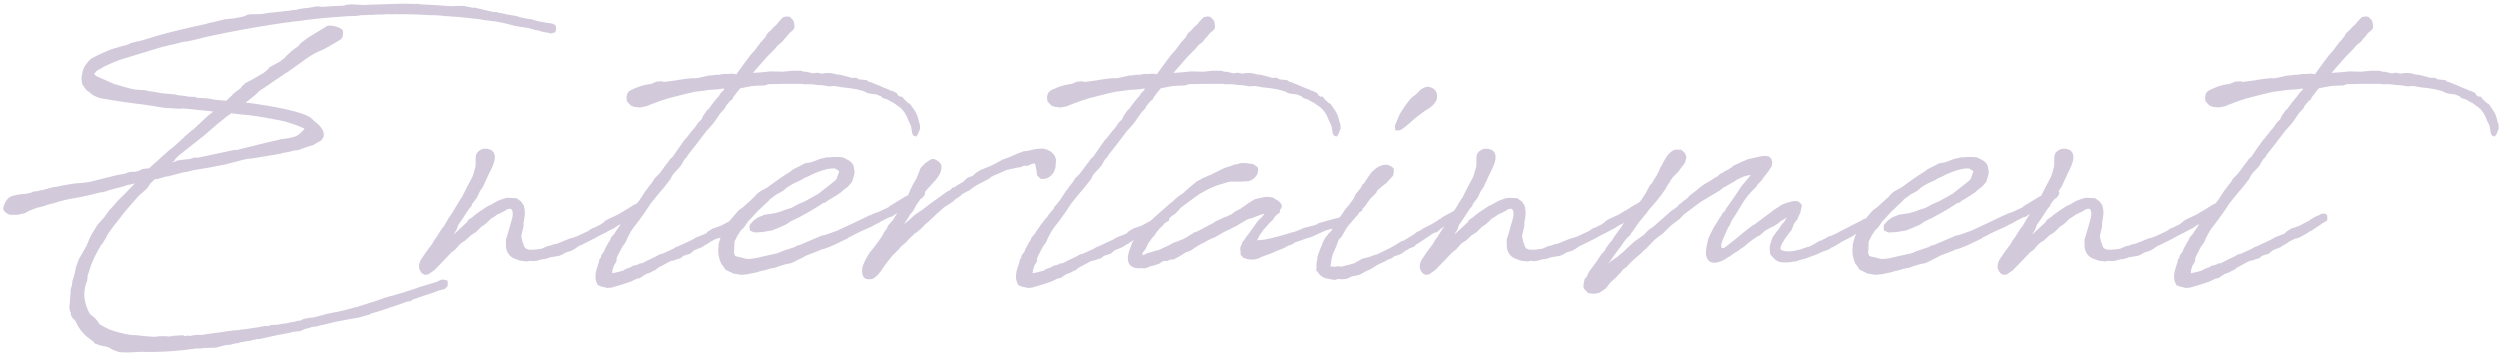 <svg width="289" height="41" viewBox="0 0 289 41" fill="none" xmlns="http://www.w3.org/2000/svg">
<path d="M9.674 7.883L9.526 8.363L9.415 8.954L9.452 9.434L9.526 9.766L9.969 10.394L10.264 10.615L10.781 11.021L11.372 11.28L11.631 11.354L12.923 11.575C14.289 11.797 15.618 11.982 16.911 12.129L18.941 12.461L20.788 12.572C20.861 12.572 21.046 12.535 21.157 12.535C22.154 12.609 23.151 12.757 24.148 12.831L24.665 12.905L24.111 13.311L22.338 14.972L22.154 15.083L21.785 15.415L21.341 15.785L21.194 15.969L21.157 15.969L20.566 16.523L19.938 17.077L19.421 17.483L17.206 19.477L16.948 19.477L16.431 19.551C16.32 19.588 16.209 19.698 16.098 19.735L15.692 19.846L14.954 19.883C14.806 19.957 14.511 20.031 14.326 20.105L13.624 20.215L10.375 21.028L9.563 21.139L8.603 21.212L7.274 21.434L6.609 21.581L6.646 21.581L6.055 21.655L4.984 21.951L4.578 22.025C4.468 22.061 4.357 22.099 4.394 22.099L3.914 22.135L3.544 22.283L3.064 22.394L2.289 22.468C1.551 22.578 1.292 22.689 1.108 22.8C0.628 23.132 0.369 23.871 0.369 24.129C0.443 24.462 0.738 24.683 1.144 24.831L2.031 24.831L2.363 24.757L2.88 24.646L3.397 24.351L4.283 24.018L5.058 23.834L5.464 23.686L5.834 23.575L6.166 23.502C6.461 23.428 6.831 23.28 7.163 23.206L7.791 23.058C7.901 23.058 7.938 23.021 7.975 23.021L9.563 22.726C10.228 22.578 10.929 22.431 11.557 22.246L11.926 22.209L12.406 22.061L12.591 21.988L14.289 21.545C14.474 21.508 14.658 21.397 14.88 21.36L15.286 21.286L15.508 21.212L15.581 21.212L15.397 21.397L14.732 22.099L14.141 22.689C13.846 22.985 13.551 23.243 13.145 23.76L12.628 24.314L12.443 24.572L12.074 25.089L11.778 25.422C11.741 25.495 11.631 25.569 11.594 25.643L11.298 25.939L10.597 27.083L10.338 27.6L10.006 28.412L9.748 28.855L9.12 29.963L8.788 30.849L8.64 31.588L8.492 32.105L8.381 32.437C8.381 32.548 8.308 32.843 8.308 32.991L8.16 33.508L8.16 33.84L8.123 34.283L8.086 34.837L8.012 35.575L8.123 36.055L8.197 36.166L8.197 36.425L8.381 36.757L8.714 37.089C9.12 38.012 9.711 38.788 10.671 39.379L10.966 39.711L11.594 39.932L12.48 40.117L13.071 40.449L13.772 40.708L14.732 40.745C15.249 40.745 15.84 40.671 16.357 40.671C18.498 40.745 20.825 40.56 22.855 40.265L22.966 40.301L23.594 40.228L24.96 40.191L25.329 40.08L25.92 39.932L26.363 39.858L26.621 39.858L26.843 39.785L27.323 39.674L27.508 39.674L27.766 39.563L27.877 39.563L28.468 39.452L28.8 39.415L29.723 39.194L29.981 39.194L32.16 38.714L32.418 38.677L32.972 38.566L33.563 38.455L33.748 38.382L34.708 38.271L35.04 38.123L35.188 38.049C35.409 38.012 35.668 37.901 35.889 37.865L36.111 37.791C36.258 37.791 36.332 37.754 36.369 37.754L36.517 37.754L36.812 37.68L37.034 37.606L37.255 37.569L37.588 37.495L38.031 37.385C38.289 37.348 38.548 37.237 38.806 37.2L38.991 37.163L40.32 36.905L41.428 36.72L42.757 36.351L42.904 36.24C43.975 35.945 45.046 35.575 46.745 34.985L46.708 34.985L47.151 34.837L47.409 34.837L47.741 34.615L49.366 34.062L50.068 33.84L50.437 33.692L50.621 33.618L50.991 33.508L51.36 33.434L51.729 33.102L51.766 32.88L51.729 32.437L51.323 32.326L51.028 32.326L50.695 32.474L50.474 32.585L48.406 33.212L48.221 33.286C47.741 33.471 47.335 33.582 46.855 33.729L46.745 33.803L46.486 33.84L45.526 34.135L45.415 34.172L45.083 34.246L44.455 34.431L43.938 34.615L43.643 34.726L41.206 35.502L41.132 35.502L40.061 35.797L39.138 36.019C38.621 36.092 38.141 36.24 37.624 36.314L37.44 36.388L36.295 36.683L35.668 36.757L35.114 36.868L34.745 37.052L34.375 37.089L34.043 37.2C33.711 37.237 33.489 37.274 33.231 37.348L33.083 37.385C32.751 37.422 32.344 37.459 32.123 37.532L31.348 37.569L31.052 37.68L30.609 37.68L29.871 37.828L28.615 38.012L27.729 38.123C27.655 38.123 27.618 38.16 27.581 38.16L26.954 38.197L25.181 38.455C24.701 38.492 24.184 38.603 23.741 38.64L23.409 38.714L22.671 38.714L22.191 38.788C22.117 38.825 22.117 38.825 22.08 38.825L21.895 38.825L21.637 38.788L21.415 38.861L21.341 38.861L21.157 38.751L19.975 38.825L19.68 38.898L19.495 38.898L19.126 38.861L18.498 38.861C18.277 38.861 18.055 38.935 17.834 38.935C17.243 38.898 16.689 38.861 16.135 38.788L15.729 38.751C15.508 38.751 15.286 38.714 15.101 38.714C14.104 38.566 13.218 38.308 12.554 38.049C12.258 37.901 11.778 37.643 11.483 37.459L11.372 37.274L11.335 37.2L10.966 36.757L10.412 36.314C10.006 35.649 9.748 34.8 9.748 34.062C9.748 33.766 9.784 33.434 9.858 33.065L10.08 32.437L10.117 32.142L10.117 31.92L10.338 31.218L10.375 31.108C10.671 30.111 11.225 29.077 11.778 28.191L11.852 28.154L12.332 27.341L12.406 27.157C12.849 26.492 13.292 25.939 13.698 25.422C14.141 24.831 14.621 24.24 15.138 23.649L16.024 22.652L17.021 21.766L17.354 21.249L17.871 20.732L18.314 20.659L18.868 20.511L19.052 20.437L19.274 20.4L19.532 20.363L21.194 19.92C21.194 19.92 21.6 19.883 21.821 19.809C22.043 19.772 22.412 19.662 22.375 19.662L22.892 19.588L24.406 19.329L26.105 18.997L28.209 18.443L28.837 18.332C28.948 18.332 29.169 18.332 29.243 18.295L32.381 17.779L32.788 17.668C33.268 17.594 33.6 17.52 33.969 17.409L34.523 17.335L35.003 17.151L35.778 16.892L36.148 16.782L36.258 16.745L36.554 16.56L36.738 16.449L37.145 16.228L37.403 15.822C37.477 15.6 37.403 15.231 37.292 15.009C36.96 14.455 36.591 14.197 36.258 13.938L36.295 13.975L36.074 13.754C35.335 12.905 30.978 12.203 29.391 11.982C29.132 11.945 28.837 11.908 28.837 11.908L28.394 11.871L29.501 10.985L29.981 10.505L30.166 10.394L30.941 9.877C31.495 9.471 32.012 9.138 32.64 8.732C32.751 8.658 32.898 8.511 33.046 8.437L33.157 8.4L35.114 6.997L35.298 6.849L35.852 6.48L36.184 6.295C36.443 6.111 36.591 6.074 36.738 6C36.96 5.926 37.329 5.742 37.551 5.631L39.212 4.671C39.655 4.412 39.655 4.154 39.655 3.637C39.655 3.157 38.105 2.825 37.809 3.009L35.631 4.338L34.745 5.003L34.486 5.335L33.858 5.778L33.083 6.48L32.861 6.738L32.492 6.997L32.381 7.108L31.089 7.809C31.089 7.809 31.052 7.92 31.052 7.957L30.904 8.068L30.794 8.178L30.461 8.437L29.132 9.212L28.394 9.582L27.914 10.025C27.914 10.025 27.877 10.098 27.877 10.135L27.655 10.32L27.397 10.505L26.917 10.874L26.806 11.059L26.769 11.059L26.548 11.28L26.141 11.649L24.923 11.539L24.111 11.391L23.704 11.354C23.409 11.354 23.151 11.317 22.855 11.317L22.523 11.206L21.711 11.169L21.415 11.095C21.194 11.095 20.898 11.021 20.64 11.021L20.197 10.911L18.868 10.8L17.575 10.579C17.465 10.579 17.354 10.541 17.243 10.541L16.8 10.431C16.468 10.431 15.951 10.357 15.618 10.357C15.028 10.246 14.252 10.025 13.661 9.84L13.255 9.729L12.48 9.397L11.225 8.843C11.114 8.769 11.04 8.732 10.929 8.622C10.855 8.585 10.892 8.474 11.04 8.363L11.188 8.178L11.668 7.92C11.668 7.92 11.815 7.809 11.889 7.772L12.258 7.588C13.108 7.182 14.104 6.812 14.548 6.702L16.246 6.185L18.794 5.409L19.2 5.335L19.384 5.262L20.123 5.114L21.083 4.855L21.674 4.782L22.338 4.634L22.818 4.523L24 4.228L26.141 3.785C28.357 3.342 30.757 2.935 33.046 2.603L33.489 2.566L33.858 2.492L34.338 2.455L35.372 2.308L35.557 2.308L35.705 2.271C37.181 2.086 38.695 1.975 40.209 1.865L40.505 1.865L41.354 1.828L41.723 1.754C42.055 1.754 42.425 1.754 42.646 1.717L43.163 1.717L43.532 1.68L44.049 1.68C44.455 1.643 44.825 1.643 45.194 1.643L45.304 1.68L45.452 1.643L46.966 1.643L48.221 1.68L49.772 1.754L50.178 1.754C50.4 1.754 50.695 1.791 51.249 1.828C51.286 1.828 51.36 1.865 51.397 1.865L51.581 1.865C51.84 1.865 52.135 1.902 52.431 1.938L52.689 1.938C53.612 2.012 54.572 2.123 55.532 2.234C55.643 2.234 55.791 2.308 55.901 2.308L56.751 2.418L57.083 2.455C57.157 2.455 57.268 2.492 57.378 2.492C57.674 2.529 58.006 2.64 58.301 2.677L59.594 3.009L60.517 3.157L61.071 3.231C61.071 3.231 61.145 3.268 61.181 3.268C61.588 3.378 61.957 3.489 62.363 3.563L62.695 3.674C62.806 3.674 62.954 3.711 63.065 3.748L63.397 3.785L63.581 3.858L63.729 3.858L64.135 3.748L64.246 3.6L64.283 3.268L64.209 2.898L63.803 2.714C63.618 2.714 63.434 2.64 63.249 2.64L62.215 2.455L61.809 2.345L61.477 2.234C61.329 2.234 61.034 2.16 60.886 2.16C60.628 2.123 60.295 2.012 60.074 1.975L59.741 1.865L58.708 1.68C58.634 1.68 58.449 1.643 58.375 1.606L57.821 1.495L57.711 1.495L57.378 1.385L57.009 1.385L54.831 0.868C54.794 0.868 54.72 0.905 54.683 0.905L53.612 0.683L52.652 0.683L52.246 0.72C52.061 0.72 51.766 0.683 51.618 0.683C50.621 0.609 49.588 0.535 48.591 0.498L48.221 0.425L48.111 0.462C47.631 0.462 47.151 0.425 46.671 0.425C46.191 0.425 45.711 0.462 45.231 0.462L41.908 0.572L40.615 0.498L39.951 0.572L39.803 0.646C38.991 0.683 38.068 0.72 37.255 0.794L36.923 0.757L36.701 0.72C36.369 0.757 36 0.868 35.705 0.905L35.224 0.942L34.523 1.052L34.338 1.126L33.6 1.2L33.231 1.274L33.009 1.274L32.751 1.311L31.717 1.422C31.606 1.458 31.606 1.458 31.569 1.458L31.274 1.458L30.351 1.606L29.871 1.643L29.021 1.643L28.689 1.68L28.061 1.938L27.064 2.123L25.957 2.234L24.628 2.566L24.221 2.64L23.741 2.788C22.671 3.009 21.563 3.268 20.492 3.526L19.754 3.711C18.683 3.969 17.612 4.302 16.541 4.634L16.135 4.745L15.729 4.818L15.065 5.003L14.88 5.114C14.585 5.225 14.326 5.298 14.104 5.335C13.034 5.631 12.701 5.742 12.221 5.963L11.483 6.295L10.966 6.554L10.56 6.775L10.301 6.997L9.858 7.551L9.674 7.883ZM25.957 13.68C26.178 13.459 26.474 13.311 26.732 13.089L27.914 13.237C28.135 13.237 28.505 13.311 28.763 13.311C29.945 13.459 31.2 13.68 32.492 13.938C33.304 14.123 34.449 14.492 35.188 14.861C35.188 14.899 35.188 14.899 35.114 14.972C35.114 15.009 35.077 15.046 35.077 15.046L34.486 15.6L34.117 15.785L33.378 15.969C33.194 16.006 32.566 16.08 32.529 16.08L31.791 16.265L31.089 16.412L27.397 17.335L27.064 17.335L22.929 18.221L22.449 18.221L21.858 18.406L21.6 18.406L20.492 18.554L20.123 18.738L19.938 18.738L20.16 18.591L20.271 18.369L20.64 18L23.668 15.6L24.443 14.935L25.034 14.418L25.957 13.68ZM51.142 26.345L50.589 27.194L50.515 27.342L50.182 27.785L49.961 28.191L49.185 29.225L48.927 29.631C48.447 30.222 48.41 30.702 48.447 30.997C48.558 31.329 48.706 31.662 49.148 31.772L49.481 31.735L50.182 31.255L50.404 31.034L51.512 29.889L52.176 29.188L52.619 28.855L53.099 28.302L53.21 28.191L53.395 28.043L53.69 27.858L53.764 27.822L54.281 27.342L54.392 27.231L54.687 27.046L55.019 26.825C55.167 26.714 55.462 26.382 55.61 26.234L56.053 25.939L56.422 25.606L56.792 25.237L56.976 25.163L57.493 24.794L57.825 24.646L58.195 24.462L58.453 24.314C58.564 24.277 58.601 24.203 58.601 24.203C58.712 24.166 58.896 24.129 59.007 24.129C59.228 24.203 59.302 24.498 59.266 24.868C59.266 24.942 59.228 25.089 59.228 25.163L58.859 26.455L58.638 27.231L58.49 27.674L58.49 28.117C58.49 28.375 58.49 28.597 58.527 28.782C58.638 29.225 58.933 29.631 59.302 29.815L59.45 29.889L59.487 29.889C59.819 30.037 60.188 30.185 60.595 30.185L60.964 30.222L61.185 30.148L61.629 30.185L62.035 30.148L62.404 30.037L62.736 29.963C62.958 29.963 63.105 29.926 63.179 29.889L63.29 29.852L63.438 29.815L63.586 29.742L63.844 29.705L64.287 29.631L64.693 29.557L65.025 29.409C65.173 29.335 65.358 29.188 65.505 29.151L66.022 29.003L66.539 28.708C66.65 28.597 66.872 28.486 67.019 28.375L67.093 28.375L68.718 27.563L69.308 27.231C69.826 26.972 70.232 26.788 70.527 26.603L70.97 26.382L71.524 26.012L71.893 25.865L72.447 25.459C72.816 25.274 73.186 25.052 73.629 24.72L74.293 24.277L74.662 24.018L74.736 23.612L74.626 23.428L74.404 23.243L73.998 23.243L73.518 23.575L73.333 23.649L72.853 23.945L72.632 24.092L71.376 24.831L70.342 25.311L70.01 25.495L69.715 25.754L69.456 25.939L68.644 26.345L68.459 26.382L67.979 26.714L66.724 27.305L66.096 27.526L65.986 27.526L64.878 27.969L64.324 28.191L64.028 28.228C63.918 28.265 63.696 28.375 63.548 28.412L63.29 28.449L62.626 28.745C61.998 28.855 61.518 28.892 61.075 28.855L60.742 28.708C60.706 28.708 60.742 28.708 60.706 28.671L60.558 28.412L60.521 28.228C60.484 28.191 60.41 27.969 60.373 27.858L60.336 27.674L60.262 27.378C60.262 27.268 60.299 27.194 60.299 27.083L60.521 26.16L60.521 25.791L60.558 25.532L60.632 25.089L60.669 24.72L60.669 24.388L60.558 23.76L60.225 23.28L59.709 22.911L58.896 22.874L58.748 22.874C58.49 22.837 57.862 23.095 57.567 23.206C57.456 23.243 57.346 23.354 57.235 23.391L56.644 23.723L56.496 23.76L55.536 24.388L55.425 24.462L54.872 24.868L54.724 25.015L54.133 25.422L54.059 25.569L53.949 25.717L52.989 26.603L52.508 27.046L52.435 27.083L52.73 26.64C52.804 26.529 52.915 26.16 52.989 25.975L53.579 25.126C53.764 24.831 54.059 24.351 54.281 24.055L54.502 23.834L54.576 23.575L55.093 22.911L55.278 22.542L55.462 22.135L55.832 21.582L56.533 20.068C56.755 19.625 56.976 19.218 57.124 18.702C57.382 17.779 57.013 17.188 56.053 17.188C55.647 17.188 55.167 17.52 55.056 17.852C54.982 18.074 54.982 18.259 54.982 18.554C54.982 18.738 55.019 18.997 54.946 19.329C54.835 19.772 54.687 20.252 54.613 20.437L53.912 21.766L53.395 22.8L53.284 22.948L53.099 23.243L52.25 24.646L51.844 25.237L51.586 25.68L51.327 26.123C51.327 26.16 51.29 26.197 51.29 26.197L51.142 26.345ZM84.129 8.548L83.65 8.548L83.022 8.658L82.837 8.622L82.727 8.658L82.099 8.732L81.877 8.732L81.619 8.806L80.622 9.028L80.511 9.028L80.253 9.065L80.142 9.028L79.367 9.102L78.333 9.249L78.222 9.286L76.745 9.471L76.523 9.397L75.896 9.434L75.305 9.692L74.825 9.766C74.234 9.877 73.902 9.988 73.311 10.246L73.053 10.357C72.647 10.542 72.573 10.726 72.499 10.874L72.425 11.206L72.462 11.686L72.72 11.982L72.942 12.203L73.311 12.351L73.976 12.425L74.751 12.277L75.083 12.129L76.265 11.686L76.597 11.575L76.856 11.502L77.151 11.391L79.034 10.911L79.329 10.837L80.29 10.615L80.548 10.579L80.88 10.542L81.988 10.394L83.096 10.32L83.539 10.246L83.723 10.246L83.686 10.394L83.28 10.8L83.133 11.059L82.837 11.391L82.394 11.945L81.988 12.498L81.914 12.646L81.803 12.646L81.287 13.385L81.102 13.791L80.696 14.197L80.474 14.529C80.326 14.751 80.253 14.862 79.994 15.12L79.329 15.969L79.145 16.154C78.702 16.745 78.222 17.483 77.779 18.111L77.447 18.406L77.336 18.591C77.003 18.997 76.782 19.329 76.56 19.625L76.191 20.105L75.674 20.622L75.453 20.991L74.936 21.655C74.936 21.692 74.899 21.692 74.899 21.729L74.603 22.099L74.382 22.431L74.123 22.837L73.902 23.169L73.606 23.538L73.459 23.723L73.237 23.945C73.237 23.982 73.2 24.055 73.2 24.129L72.905 24.462L72.609 24.831L72.462 25.052L72.166 25.385L71.982 25.643L71.686 26.012L71.391 26.455L71.207 26.714C71.133 26.788 71.096 26.935 71.022 27.009L70.837 27.231L70.616 27.489C70.616 27.526 70.542 27.674 70.542 27.748L70.357 28.006L69.951 28.745L69.803 29.114L69.545 29.446L69.471 29.631L69.471 29.742L69.287 30C69.287 30.074 69.213 30.295 69.213 30.369C69.028 30.923 68.917 31.255 68.88 31.514C68.88 31.551 68.843 31.698 68.843 31.772L68.843 32.215L68.917 32.548L69.102 32.954L69.545 33.139L69.766 33.175L70.025 33.249L70.21 33.286L70.689 33.249L72.056 32.843L73.016 32.511L73.606 32.215L73.976 32.142L74.64 31.698L75.231 31.477L75.6 31.255L75.711 31.255L76.117 30.923L76.487 30.738L77.225 30.332L77.447 30.222C77.447 30.222 77.557 30.148 77.594 30.148L77.889 30.111L78.074 30.037L78.37 29.926L78.591 29.889C78.628 29.852 78.739 29.815 78.813 29.742C78.85 29.705 78.96 29.594 79.034 29.557L79.071 29.557L79.514 29.409L79.773 29.335L80.253 28.929L81.176 28.56L81.434 28.375L81.951 28.08L82.025 28.006L82.283 27.858L82.8 27.6L83.133 27.526L83.539 27.342L84.129 27.009L84.536 26.751L84.831 26.603L84.868 26.566L85.865 25.902L85.939 25.828L86.16 25.717L86.529 25.495L86.567 25.2L86.529 24.868L86.308 24.683L85.865 24.72L85.606 24.868L85.533 24.905L85.422 24.942L85.237 25.015L84.647 25.348L84.425 25.532L84.314 25.569L83.354 26.086L82.837 26.271L82.394 26.419L81.803 26.788L81.656 26.972L81.139 27.194L80.733 27.342L80.474 27.452L80.031 27.711L78.37 28.486L78.222 28.523L77.779 28.782L76.708 29.262L76.56 29.335L76.228 29.409L75.859 29.631L75.157 29.963L74.197 30.443L73.976 30.443L73.791 30.554L73.459 30.665L73.2 30.702L72.905 30.886L72.609 30.997L72.314 31.108L72.019 31.292L71.723 31.366L71.465 31.44L70.8 31.588L70.763 31.588L70.8 31.255C70.8 31.108 70.948 30.886 70.948 30.738L71.243 30.259L71.28 30L71.28 29.815L71.539 29.299L71.945 28.523L72.314 28.006C72.388 27.785 72.499 27.637 72.573 27.415L72.979 26.677L73.126 26.455L73.717 25.68C73.828 25.495 73.865 25.569 73.939 25.385L74.603 24.462L75.268 23.465L76.228 22.283L76.708 21.729L77.52 20.695L77.668 20.363L77.742 20.252L78 19.92L78.259 19.662L78.517 19.366L78.739 19.108L78.96 18.702C79.034 18.591 79.108 18.443 79.182 18.369L79.403 18.148L79.514 17.926L80.216 17.04L80.474 16.708L81.656 15.157L82.357 14.382L82.689 13.938L83.243 13.126L83.834 12.462C83.834 12.462 83.871 12.351 83.871 12.314C84.056 12.055 84.203 11.908 84.425 11.649L84.647 11.502L84.757 11.243L85.237 10.615L85.57 10.209L86.899 9.951L87.342 9.914L88.413 9.877L88.708 9.766L88.856 9.729C90.037 9.692 91.219 9.692 92.4 9.692L92.659 9.692C92.769 9.692 92.88 9.729 92.991 9.729L93.102 9.766L93.249 9.729C93.508 9.729 93.803 9.729 94.099 9.766L94.579 9.84L94.911 9.84C94.985 9.84 95.096 9.877 95.207 9.877L95.871 9.988L96.166 9.951L96.536 9.951C96.573 9.951 96.683 9.988 96.757 9.988L97.385 10.098C97.57 10.098 97.865 10.172 98.087 10.172C98.529 10.246 98.899 10.283 99.305 10.394L99.859 10.542L100.302 10.763L100.634 10.837C100.819 10.837 101.114 10.911 101.299 10.911L101.853 11.132C102 11.354 102.296 11.428 102.37 11.428L102.591 11.502L102.96 11.723C102.96 11.723 102.997 11.76 103.034 11.76C103.034 11.76 103.219 11.871 103.33 11.908L103.883 12.314L103.92 12.314L104.253 12.609L104.548 12.979L104.806 13.422L105.028 13.975C105.102 14.086 105.25 14.418 105.323 14.603C105.323 14.677 105.36 14.788 105.36 14.862L105.471 15.489L105.656 15.711L105.914 15.785L106.099 15.526L106.357 14.899L106.357 14.455L106.246 14.123L106.062 13.422L105.914 13.089L105.656 12.646L105.619 12.609L105.176 11.982C105.139 11.982 105.102 11.945 105.028 11.945L104.917 11.834L104.585 11.539L104.29 11.169L104.031 11.169L103.81 11.022L103.662 10.763L103.145 10.505L102.886 10.468C102.923 10.468 102.886 10.431 102.85 10.394C102.813 10.394 102.813 10.394 102.739 10.357L102 10.062C101.963 10.062 101.89 10.025 101.853 9.988L100.597 9.471C100.45 9.434 100.45 9.471 100.45 9.471L100.228 9.286C100.191 9.286 100.117 9.249 100.043 9.249L99.305 9.175L99.01 8.991L98.419 8.991C98.382 8.991 98.234 8.954 98.197 8.917L97.2 8.658L96.831 8.622C96.794 8.622 96.683 8.585 96.647 8.585L96.203 8.474L95.797 8.437L95.539 8.437C95.354 8.437 95.169 8.511 94.985 8.511L94.468 8.4L94.062 8.474C93.988 8.474 93.73 8.437 93.656 8.4L93.176 8.289L92.917 8.289L92.585 8.178L91.551 8.178L90.48 8.289L89.114 8.252L88.007 8.363L87.416 8.4L87.046 8.437L87.379 8.031L88.745 6.48L89.557 5.668L89.927 5.225L90.443 4.818L90.665 4.523L90.997 4.154L91.256 3.822L91.625 3.526L91.847 3.231L91.809 2.677L91.699 2.345L91.293 1.938L90.96 1.902L90.554 1.975L90.148 2.382L89.779 2.825L89.631 2.972L89.447 3.12L89.151 3.452L88.745 3.822L88.56 4.117L88.56 4.154L88.376 4.412L88.265 4.523L88.117 4.708L87.859 4.966C87.859 4.966 87.822 5.04 87.822 5.077L87.711 5.188L87.305 5.742L87.157 5.926L86.751 6.369L86.308 6.96L86.197 7.108L85.2 8.474L85.163 8.585L84.683 8.511L84.129 8.548ZM85.608 26.677L86.014 26.271L86.273 25.902C86.347 25.828 86.42 25.643 86.494 25.569L86.753 25.311L87.122 24.905L87.602 24.388L88.008 24.018L88.266 23.76L88.82 23.243C88.857 23.206 88.968 23.095 89.005 23.022C89.079 22.948 89.153 22.948 89.227 22.874L89.817 22.431L89.928 22.394L90.519 22.062L90.999 21.655L91.663 21.249L91.811 21.175L92.623 20.806L92.697 20.732L93.14 20.511L93.399 20.4C93.953 20.105 94.802 19.735 95.614 19.551L95.836 19.514L96.094 19.477L96.5 19.477C96.537 19.477 96.574 19.514 96.648 19.551L96.943 19.735C96.943 19.772 96.98 19.772 97.017 19.809L96.833 20.326L96.759 20.511C96.759 20.585 96.759 20.585 96.722 20.659C96.685 20.732 96.537 20.88 96.5 20.917L94.987 22.099L94.617 22.394L94.359 22.542C93.99 22.726 93.473 23.058 93.103 23.243L92.328 23.575L91.516 24.018L90.703 24.277L90.334 24.425L89.965 24.535L89.559 24.646C89.19 24.683 88.71 24.794 88.34 24.831C88.303 24.831 88.23 24.905 88.193 24.905C87.602 25.126 87.27 25.274 86.679 25.975L86.642 26.271L86.679 26.64L87.159 26.862L87.491 26.862L88.119 26.825L89.227 26.64L89.891 26.382L90.888 25.939L91.368 25.606L92.439 25.089L92.623 24.979C93.473 24.535 94.285 24.055 95.171 23.465L95.393 23.428L95.614 23.243L96.759 22.542L97.202 22.246L97.571 21.914L98.014 21.582L98.494 21.028L98.642 20.548L98.753 20.178L98.79 19.772L98.753 19.625L98.679 19.218C98.605 18.923 98.42 18.775 98.199 18.591L97.793 18.369C97.719 18.332 97.608 18.259 97.386 18.185C97.239 18.185 97.017 18.148 96.87 18.148L96.316 18.148C96.205 18.148 96.094 18.185 95.983 18.185L95.614 18.185L94.802 18.369C94.543 18.443 94.285 18.591 93.694 18.775L93.214 18.849L93.03 18.886L92.697 19.071L91.737 19.551L91.294 19.883C90.408 20.4 89.596 21.028 88.82 21.582L88.673 21.692L88.599 21.729L88.045 22.025L87.75 22.209L87.454 22.468C87.417 22.542 87.306 22.615 87.27 22.689L87.196 22.763L86.679 23.243L86.347 23.538L85.903 23.945L85.386 24.314L84.722 25.089L84.242 25.643L83.836 26.308C83.762 26.529 83.651 26.64 83.577 26.862L83.319 27.342L83.06 28.265L83.06 28.597L83.023 28.892L83.06 29.446L83.171 29.963L83.356 30.443L83.873 31.182L84.796 31.625L85.719 31.772L86.42 31.698L87.122 31.551L87.343 31.514L87.971 31.329C88.303 31.255 88.562 31.218 88.71 31.145L88.931 31.071L89.559 30.96L90.186 30.738L90.777 30.554L91.516 30.406L92.697 29.815C92.882 29.742 93.067 29.594 93.251 29.52C93.731 29.335 94.248 29.151 94.691 28.966L95.023 28.819L95.356 28.745L96.279 28.375L97.977 27.563L98.088 27.452C98.383 27.342 98.679 27.157 98.974 27.009L99.417 26.788L100.82 26.16C100.968 26.049 101.227 25.939 101.3 25.902L101.67 25.717C101.67 25.717 101.817 25.606 101.891 25.569L102.851 25.089L102.925 25.089L103.147 25.015L103.331 24.868L103.59 24.72L103.885 24.535L104.66 24.092L104.734 24.055L105.214 23.723L105.99 23.243L106.211 23.095L106.507 22.948C106.765 22.8 107.023 22.394 106.913 22.172C106.802 21.914 106.507 21.914 106.285 21.914C106.027 21.951 105.916 21.988 105.768 22.099C105.62 22.172 105.583 22.172 105.325 22.357L104.587 22.763L102.888 23.797L102.667 23.982L101.559 24.498L101.005 24.683L100.636 24.868L100.488 24.905L99.971 25.163L98.494 25.865C97.977 26.086 97.423 26.382 96.759 26.677L96.648 26.714L95.393 27.157L94.987 27.231L94.58 27.415L92.402 28.338L92.18 28.375L91.848 28.56L90.519 29.003L89.891 29.262L87.306 29.852L86.753 29.926L86.273 29.926L85.756 29.779C85.202 29.668 85.017 29.631 84.943 29.52C84.833 29.299 84.833 29.04 84.87 28.929C84.87 28.708 84.906 28.191 84.906 27.932L85.276 27.194C85.276 27.157 85.276 27.157 85.313 27.157L85.608 26.677ZM104.878 25.348L105.173 24.868L105.173 24.831L105.468 24.498L105.764 24.018L105.911 23.723L106.428 22.985C106.613 22.726 106.871 22.357 106.834 22.394L106.982 22.135L107.056 22.025L107.388 21.655L108.164 20.806C108.496 20.4 108.828 19.92 108.828 19.366L108.828 19.145C108.754 18.886 108.57 18.628 108.053 18.406L107.794 18.369L107.573 18.443L106.982 18.849L106.502 19.329L106.354 19.551L106.318 19.698L105.948 20.622L105.542 21.323L105.284 21.84L104.988 22.542L104.988 22.578L104.841 22.763L104.693 23.095L104.582 23.28L104.25 23.871L103.844 24.462L103.622 24.794C103.474 24.979 103.327 25.311 103.179 25.495L103.068 25.606L102.625 26.123L102.551 26.382L102.182 26.862L102.034 27.194L101.813 27.526L101.554 27.895L101.111 28.486L100.853 28.819L100.521 29.225L100.078 29.963L99.782 30.628C99.561 31.108 99.671 31.772 99.782 31.92C99.856 32.142 100.114 32.289 100.447 32.289C100.631 32.289 100.853 32.252 101.001 32.178L101.481 31.772L101.813 31.366L102.367 30.554L103.216 29.483L103.585 29.151L103.733 28.966L103.954 28.782L104.065 28.597L104.434 28.265L104.619 28.117L104.804 27.932L105.136 27.563L105.468 27.268C105.505 27.194 105.653 27.083 105.727 27.009L106.022 26.825L106.576 26.345L107.019 25.865L107.278 25.68L108.164 24.831L109.124 23.982L110.194 23.28L110.416 23.058L110.97 22.689L111.302 22.394L111.45 22.32L112.151 21.951L112.41 21.729L112.927 21.397L114.404 20.622L114.588 20.437C114.625 20.437 114.773 20.363 114.81 20.326C115.29 20.142 115.844 19.883 116.324 19.662C116.73 19.588 117.21 19.44 117.653 19.366L117.985 19.329L118.391 19.145L118.576 19.182L118.834 19.145L119.351 18.923L119.647 18.923L119.721 19.182L119.758 19.44L119.831 19.698L119.831 19.883L119.868 20.068L119.905 20.289L120.274 20.659L120.57 20.695L120.791 20.659L121.087 20.585L121.382 20.4L121.678 20.105L121.862 19.809L122.01 19.366L122.084 18.443L121.936 18.037C121.899 17.926 121.714 17.742 121.641 17.668C121.493 17.52 121.271 17.409 120.976 17.262C120.865 17.262 120.754 17.225 120.644 17.188C120.09 17.151 119.462 17.262 118.798 17.446L118.354 17.483L118.059 17.594L117.653 17.742L116.545 18.222L115.844 18.48C115.216 18.849 114.958 18.96 114.81 19.034C114.699 19.108 114.367 19.255 114.367 19.255L114.33 19.255L113.333 19.662L112.853 19.957L112.447 20.326L111.93 20.511L111.708 20.659L111.376 20.991L110.638 21.434C110.564 21.508 110.416 21.582 110.305 21.655L110.121 21.692L109.862 21.951L109.456 22.172L109.308 22.283L108.164 23.095L107.351 23.686L106.65 24.24L106.022 24.646L105.616 24.942L105.284 25.274L104.656 25.791L104.508 25.902L104.878 25.348ZM132.739 8.548L132.259 8.548L131.631 8.658L131.447 8.622L131.336 8.658L130.708 8.732L130.487 8.732L130.228 8.806L129.231 9.028L129.12 9.028L128.862 9.065L128.751 9.028L127.976 9.102L126.942 9.249L126.831 9.286L125.354 9.471L125.133 9.397L124.505 9.434L123.914 9.692L123.434 9.766C122.844 9.877 122.511 9.988 121.92 10.246L121.662 10.357C121.256 10.542 121.182 10.726 121.108 10.874L121.034 11.206L121.071 11.686L121.33 11.982L121.551 12.203L121.92 12.351L122.585 12.425L123.36 12.277L123.693 12.129L124.874 11.686L125.207 11.575L125.465 11.502L125.76 11.391L127.644 10.911L127.939 10.837L128.899 10.615L129.157 10.579L129.49 10.542L130.597 10.394L131.705 10.32L132.148 10.246L132.333 10.246L132.296 10.394L131.89 10.8L131.742 11.059L131.447 11.391L131.004 11.945L130.597 12.498L130.524 12.646L130.413 12.646L129.896 13.385L129.711 13.791L129.305 14.197L129.084 14.529C128.936 14.751 128.862 14.862 128.604 15.12L127.939 15.969L127.754 16.154C127.311 16.745 126.831 17.483 126.388 18.111L126.056 18.406L125.945 18.591C125.613 18.997 125.391 19.329 125.17 19.625L124.8 20.105L124.284 20.622L124.062 20.991L123.545 21.655C123.545 21.692 123.508 21.692 123.508 21.729L123.213 22.099L122.991 22.431L122.733 22.837L122.511 23.169L122.216 23.538L122.068 23.723L121.847 23.945C121.847 23.982 121.81 24.055 121.81 24.129L121.514 24.462L121.219 24.831L121.071 25.052L120.776 25.385L120.591 25.643L120.296 26.012L120 26.455L119.816 26.714C119.742 26.788 119.705 26.935 119.631 27.009L119.447 27.231L119.225 27.489C119.225 27.526 119.151 27.674 119.151 27.748L118.967 28.006L118.56 28.745L118.413 29.114L118.154 29.446L118.08 29.631L118.08 29.742L117.896 30C117.896 30.074 117.822 30.295 117.822 30.369C117.637 30.923 117.527 31.255 117.49 31.514C117.49 31.551 117.453 31.698 117.453 31.772L117.453 32.215L117.527 32.548L117.711 32.954L118.154 33.139L118.376 33.175L118.634 33.249L118.819 33.286L119.299 33.249L120.665 32.843L121.625 32.511L122.216 32.215L122.585 32.142L123.25 31.698L123.84 31.477L124.21 31.255L124.32 31.255L124.727 30.923L125.096 30.738L125.834 30.332L126.056 30.222C126.056 30.222 126.167 30.148 126.204 30.148L126.499 30.111L126.684 30.037L126.979 29.926L127.2 29.889C127.237 29.852 127.348 29.815 127.422 29.742C127.459 29.705 127.57 29.594 127.644 29.557L127.68 29.557L128.124 29.409L128.382 29.335L128.862 28.929L129.785 28.56L130.044 28.375L130.56 28.08L130.634 28.006L130.893 27.858L131.41 27.6L131.742 27.526L132.148 27.342L132.739 27.009L133.145 26.751L133.44 26.603L133.477 26.566L134.474 25.902L134.548 25.828L134.77 25.717L135.139 25.495L135.176 25.2L135.139 24.868L134.917 24.683L134.474 24.72L134.216 24.868L134.142 24.905L134.031 24.942L133.847 25.015L133.256 25.348L133.034 25.532L132.924 25.569L131.964 26.086L131.447 26.271L131.004 26.419L130.413 26.788L130.265 26.972L129.748 27.194L129.342 27.342L129.084 27.452L128.64 27.711L126.979 28.486L126.831 28.523L126.388 28.782L125.317 29.262L125.17 29.335L124.837 29.409L124.468 29.631L123.767 29.963L122.807 30.443L122.585 30.443L122.4 30.554L122.068 30.665L121.81 30.702L121.514 30.886L121.219 30.997L120.924 31.108L120.628 31.292L120.333 31.366L120.074 31.44L119.41 31.588L119.373 31.588L119.41 31.255C119.41 31.108 119.557 30.886 119.557 30.738L119.853 30.259L119.89 30L119.89 29.815L120.148 29.299L120.554 28.523L120.924 28.006C120.997 27.785 121.108 27.637 121.182 27.415L121.588 26.677L121.736 26.455L122.327 25.68C122.437 25.495 122.474 25.569 122.548 25.385L123.213 24.462L123.877 23.465L124.837 22.283L125.317 21.729L126.13 20.695L126.277 20.363L126.351 20.252L126.61 19.92L126.868 19.662L127.127 19.366L127.348 19.108L127.57 18.702C127.644 18.591 127.717 18.443 127.791 18.369L128.013 18.148L128.124 17.926L128.825 17.04L129.084 16.708L130.265 15.157L130.967 14.382L131.299 13.938L131.853 13.126L132.444 12.462C132.444 12.462 132.48 12.351 132.48 12.314C132.665 12.055 132.813 11.908 133.034 11.649L133.256 11.502L133.367 11.243L133.847 10.615L134.179 10.209L135.508 9.951L135.951 9.914L137.022 9.877L137.317 9.766L137.465 9.729C138.647 9.692 139.828 9.692 141.01 9.692L141.268 9.692C141.379 9.692 141.49 9.729 141.6 9.729L141.711 9.766L141.859 9.729C142.117 9.729 142.413 9.729 142.708 9.766L143.188 9.84L143.52 9.84C143.594 9.84 143.705 9.877 143.816 9.877L144.48 9.988L144.776 9.951L145.145 9.951C145.182 9.951 145.293 9.988 145.367 9.988L145.994 10.098C146.179 10.098 146.474 10.172 146.696 10.172C147.139 10.246 147.508 10.283 147.914 10.394L148.468 10.542L148.911 10.763L149.244 10.837C149.428 10.837 149.724 10.911 149.908 10.911L150.462 11.132C150.61 11.354 150.905 11.428 150.979 11.428L151.2 11.502L151.57 11.723C151.57 11.723 151.607 11.76 151.644 11.76C151.644 11.76 151.828 11.871 151.939 11.908L152.493 12.314L152.53 12.314L152.862 12.609L153.157 12.979L153.416 13.422L153.637 13.975C153.711 14.086 153.859 14.418 153.933 14.603C153.933 14.677 153.97 14.788 153.97 14.862L154.08 15.489L154.265 15.711L154.524 15.785L154.708 15.526L154.967 14.899L154.967 14.455L154.856 14.123L154.671 13.422L154.524 13.089L154.265 12.646L154.228 12.609L153.785 11.982C153.748 11.982 153.711 11.945 153.637 11.945L153.527 11.834L153.194 11.539L152.899 11.169L152.64 11.169L152.419 11.022L152.271 10.763L151.754 10.505L151.496 10.468C151.533 10.468 151.496 10.431 151.459 10.394C151.422 10.394 151.422 10.394 151.348 10.357L150.61 10.062C150.573 10.062 150.499 10.025 150.462 9.988L149.207 9.471C149.059 9.434 149.059 9.471 149.059 9.471L148.837 9.286C148.8 9.286 148.727 9.249 148.653 9.249L147.914 9.175L147.619 8.991L147.028 8.991C146.991 8.991 146.844 8.954 146.807 8.917L145.81 8.658L145.44 8.622C145.404 8.622 145.293 8.585 145.256 8.585L144.813 8.474L144.407 8.437L144.148 8.437C143.964 8.437 143.779 8.511 143.594 8.511L143.077 8.4L142.671 8.474C142.597 8.474 142.339 8.437 142.265 8.4L141.785 8.289L141.527 8.289L141.194 8.178L140.16 8.178L139.09 8.289L137.724 8.252L136.616 8.363L136.025 8.4L135.656 8.437L135.988 8.031L137.354 6.48L138.167 5.668L138.536 5.225L139.053 4.818L139.274 4.523L139.607 4.154L139.865 3.822L140.234 3.526L140.456 3.231L140.419 2.677L140.308 2.345L139.902 1.938L139.57 1.902L139.164 1.975L138.757 2.382L138.388 2.825L138.24 2.972L138.056 3.12L137.76 3.452L137.354 3.822L137.17 4.117L137.17 4.154L136.985 4.412L136.874 4.523L136.727 4.708L136.468 4.966C136.468 4.966 136.431 5.04 136.431 5.077L136.32 5.188L135.914 5.742L135.767 5.926L135.36 6.369L134.917 6.96L134.807 7.108L133.81 8.474L133.773 8.585L133.293 8.511L132.739 8.548ZM144.334 27.046L144.039 27.415L143.928 27.6L143.596 28.043L143.596 28.117L143.411 28.523C143.337 28.671 143.374 28.892 143.411 29.077L143.411 29.446L143.744 29.815L144.002 29.889L144.187 29.963L144.519 30L144.999 30L145.553 29.852C145.59 29.852 145.737 29.742 145.811 29.705L146.217 29.557L147.214 29.188L147.51 29.04L148.433 28.671L148.581 28.597L148.876 28.412L149.097 28.338L149.43 28.228L149.725 28.006L149.873 27.969L150.094 27.895L150.907 27.6L151.645 27.378L152.273 27.083L153.159 26.677L153.381 26.603L153.897 26.455L154.119 26.455L154.562 26.234L155.116 26.086L155.522 26.086L155.891 25.754L155.891 25.126C155.854 25.126 155.633 25.089 155.522 25.052C155.485 25.015 155.264 25.015 155.227 25.015L154.488 25.237L154.156 25.311L152.347 25.828L152.236 25.939L151.904 26.049L150.611 26.382L150.464 26.492L150.316 26.529L149.984 26.677L149.541 26.825L149.208 26.898L149.024 26.972L147.731 27.342L147.251 27.452L147.03 27.526L146.624 27.6L146.144 27.711L145.996 27.711L145.627 27.748C145.479 27.748 145.405 27.785 145.294 27.785C145.294 27.748 145.368 27.748 145.405 27.637L145.479 27.452L145.59 27.231L145.959 26.714L146.033 26.603L146.808 25.717L147.104 25.459L147.436 24.979L147.584 24.831L147.916 24.609L147.99 24.24L148.137 24.018L148.174 23.908L148.174 23.686C147.953 23.317 147.731 23.169 147.547 23.095L147.51 23.058L147.141 22.837L146.734 22.763L146.217 22.763L145.073 23.022L144.519 23.354L144.076 23.649L143.891 23.797L143.596 23.982L143.411 24.129L142.821 24.425L142.377 24.757L141.75 25.052L141.602 25.089L140.494 25.606L140.236 25.791L139.239 26.308L138.981 26.455L138.685 26.603L138.242 26.825L138.021 26.862L137.91 26.972L137.577 27.157L137.319 27.342C136.691 27.711 136.691 27.674 136.396 27.785L136.174 27.895L135.694 28.043L135.362 28.228L135.177 28.338L133.885 28.929L133.627 28.966L133.073 29.151L132.741 29.225C132.482 29.299 132.334 29.446 132.076 29.52L132.076 29.262L132.113 29.188L132.224 29.04L132.408 28.819L132.519 28.597L132.741 28.117L133.147 27.563L133.294 27.378L133.516 27.157C133.516 27.157 133.553 27.083 133.553 27.046L133.627 26.935L133.774 26.751L133.996 26.492L133.996 26.455L134.439 26.049L134.808 25.606L134.808 25.532L135.177 25.237L135.251 25.163L135.547 24.905L135.805 24.757L136.137 24.425L136.47 24.055L136.581 23.945L138.242 22.726L138.722 22.394L138.907 22.283L139.867 21.766L140.679 21.434L141.307 21.249L141.787 21.102L142.008 21.028L142.267 20.991L143.707 20.991C143.781 20.991 143.891 20.954 143.965 20.954C144.741 21.028 145.257 20.363 145.368 20.068L145.442 19.735L145.405 19.366L144.999 19.034C144.962 19.034 144.851 18.997 144.814 18.96L144.002 18.849L143.448 18.849L143.19 18.923L142.968 18.997L142.599 19.034L142.451 19.145C142.23 19.182 142.045 19.292 141.824 19.329L141.602 19.403L141.27 19.551L139.941 20.215C139.571 20.326 139.461 20.437 139.35 20.474L139.239 20.511L138.907 20.659L138.87 20.695L138.316 20.991L138.057 21.212L137.43 21.729L136.691 22.394L136.396 22.578L136.322 22.615L135.879 22.985L135.621 23.243L135.104 23.649L133.405 25.163L132.999 25.532L132.667 25.791L132.519 25.975L132.076 26.419L131.707 26.862L131.448 27.231L131.153 27.674C131.153 27.711 131.116 27.748 131.116 27.748L130.894 28.006L130.71 28.523C130.451 29.151 130.267 29.815 130.451 30.332C130.673 30.923 131.264 31.071 132.002 30.997L132.261 31.034L132.482 30.997L133.11 30.738L133.368 30.702L134.107 30.443C134.107 30.443 134.217 30.295 134.291 30.259C134.476 30.185 134.55 30.222 134.624 30.148L134.882 30.185L135.325 30L135.657 30L136.359 29.631C136.617 29.446 136.876 29.299 137.134 29.151C137.171 29.151 137.393 29.077 137.43 29.04L137.651 28.966L138.021 28.708L138.242 28.56C138.464 28.449 138.685 28.265 138.907 28.154L139.054 28.117L139.571 27.822L139.608 27.785L140.273 27.489L140.531 27.378L141.491 26.825L142.341 26.419L142.599 26.271L142.857 26.16L143.153 25.975L144.297 25.311L144.667 25.237L145.701 24.831L146.144 24.72L146.181 24.72L146.07 24.868L145.701 25.274L145.664 25.274L145.368 25.606L145.073 26.012L144.334 27.046ZM162.79 28.819L162.937 28.708L163.343 28.56L163.491 28.486L163.713 28.265C164.34 27.895 165.005 27.415 165.67 26.972L165.854 26.898L166.113 26.825L166.593 26.419L166.925 26.197L168.07 25.495L168.66 25.2L168.882 25.015L169.103 24.942L169.51 24.498L169.473 24.166L169.177 23.908L168.771 23.871L168.55 24.055C168.217 24.24 167.996 24.425 167.737 24.572L167.516 24.683L167.368 24.757L167.11 24.905L166.703 25.126L166.556 25.274L166.297 25.385L166.113 25.569L166.039 25.569L165.78 25.754L165.706 25.791L165.374 25.975L164.488 26.419L164.303 26.566L163.713 26.862L163.565 27.009L163.233 27.231L162.974 27.378L162.494 27.674L162.273 27.822L162.051 27.858L161.756 28.043L161.276 28.338L160.685 28.671L160.39 28.819L159.171 29.409L158.876 29.483L158.285 29.705L157.399 29.926L157.251 30.037L156.66 30.369C156.66 30.369 156.586 30.406 156.55 30.443L156.217 30.517L155.885 30.628C155.59 30.665 155.368 30.775 155.11 30.812L154.925 30.812L154.703 30.775L154.482 30.812L154.334 30.849L154.076 30.812L153.817 30.812L153.817 30.702L153.891 30.259L153.891 30.111L154.076 29.372L154.408 28.634L154.482 28.449L154.703 27.822C154.74 27.748 154.74 27.711 154.888 27.563L155.073 27.378L155.479 26.677L155.663 26.382L155.922 26.012L156.439 25.422L156.993 24.794C157.03 24.72 157.103 24.609 157.103 24.572L157.473 24.351C157.473 24.314 157.473 24.24 157.51 24.129L157.768 23.871L158.026 23.502L158.396 22.985L159.097 22.283L159.208 22.025L159.762 21.545L160.279 21.139L160.722 20.659L161.054 20.289L161.128 19.772L161.128 19.514C160.833 19.145 160.537 19.108 160.279 19.034C159.725 19.034 159.171 19.329 158.95 19.551L158.543 19.92L158.174 20.437L157.694 21.175L157.51 21.323L157.362 21.619L157.177 21.877L156.697 22.468L156.513 22.911L155.922 23.723L155.479 24.24L155.368 24.425L155.036 24.905C154.925 25.015 154.814 25.237 154.703 25.385L154.593 25.495L154.445 25.754L154.334 26.012C154.26 26.16 154.113 26.308 154.039 26.455L153.854 26.751L153.522 27.046C153.522 27.046 153.485 27.12 153.485 27.157L153.226 27.452L152.931 27.969C152.931 28.043 152.857 28.154 152.857 28.191L152.562 28.929L152.303 29.668L152.303 29.889C152.193 30.222 152.156 30.702 152.193 30.96L152.156 31.255L152.34 31.477C152.599 31.846 152.894 32.068 153.263 32.178L154.26 32.363L154.703 32.252L155.22 32.289L155.737 32.215L156.254 31.957L156.845 31.846L157.103 31.772L157.362 31.662L157.879 31.366C157.916 31.366 158.063 31.292 158.1 31.255L158.396 31.145L158.986 30.775L159.134 30.665L159.836 30.332L160.02 30.259L160.39 30.037C160.537 30 160.722 29.889 160.87 29.852L160.98 29.779L161.239 29.594L161.534 29.52L162.051 29.299L162.494 28.966L162.79 28.819ZM166.039 10.652C165.891 10.357 165.633 10.098 165.005 10.025L164.71 10.098L164.266 10.32L163.713 10.874L163.491 11.059L163.233 11.243L162.9 11.612L162.753 11.797L162.457 12.203L161.94 12.979L161.793 13.237L161.276 14.455L161.239 14.603L161.313 15.083C161.571 15.083 161.83 15.083 162.014 14.972L162.273 14.788L162.863 14.308L163.528 13.717C163.676 13.569 163.971 13.385 164.156 13.237L164.303 13.126L164.746 12.794C165.559 12.351 165.891 11.945 166.076 11.539C166.15 11.169 166.113 10.948 166.076 10.726L166.039 10.652ZM166.83 26.345L166.276 27.194L166.202 27.342L165.87 27.785L165.648 28.191L164.873 29.225L164.614 29.631C164.134 30.222 164.098 30.702 164.134 30.997C164.245 31.329 164.393 31.662 164.836 31.772L165.168 31.735L165.87 31.255L166.091 31.034L167.199 29.889L167.864 29.188L168.307 28.855L168.787 28.302L168.898 28.191L169.082 28.043L169.378 27.858L169.451 27.822L169.968 27.342L170.079 27.231L170.374 27.046L170.707 26.825C170.854 26.714 171.15 26.382 171.298 26.234L171.741 25.939L172.11 25.606L172.479 25.237L172.664 25.163L173.181 24.794L173.513 24.646L173.882 24.462L174.141 24.314C174.251 24.277 174.288 24.203 174.288 24.203C174.399 24.166 174.584 24.129 174.694 24.129C174.916 24.203 174.99 24.498 174.953 24.868C174.953 24.942 174.916 25.089 174.916 25.163L174.547 26.455L174.325 27.231L174.178 27.674L174.178 28.117C174.178 28.375 174.178 28.597 174.214 28.782C174.325 29.225 174.621 29.631 174.99 29.815L175.138 29.889L175.174 29.889C175.507 30.037 175.876 30.185 176.282 30.185L176.651 30.222L176.873 30.148L177.316 30.185L177.722 30.148L178.091 30.037L178.424 29.963C178.645 29.963 178.793 29.926 178.867 29.889L178.978 29.852L179.125 29.815L179.273 29.742L179.531 29.705L179.974 29.631L180.381 29.557L180.713 29.409C180.861 29.335 181.045 29.188 181.193 29.151L181.71 29.003L182.227 28.708C182.338 28.597 182.559 28.486 182.707 28.375L182.781 28.375L184.405 27.563L184.996 27.231C185.513 26.972 185.919 26.788 186.214 26.603L186.658 26.382L187.211 26.012L187.581 25.865L188.134 25.459C188.504 25.274 188.873 25.052 189.316 24.72L189.981 24.277L190.35 24.018L190.424 23.612L190.313 23.428L190.091 23.243L189.685 23.243L189.205 23.575L189.021 23.649L188.541 23.945L188.319 24.092L187.064 24.831L186.03 25.311L185.698 25.495L185.402 25.754L185.144 25.939L184.331 26.345L184.147 26.382L183.667 26.714L182.411 27.305L181.784 27.526L181.673 27.526L180.565 27.969L180.011 28.191L179.716 28.228C179.605 28.265 179.384 28.375 179.236 28.412L178.978 28.449L178.313 28.745C177.685 28.855 177.205 28.892 176.762 28.855L176.43 28.708C176.393 28.708 176.43 28.708 176.393 28.671L176.245 28.412L176.208 28.228C176.171 28.191 176.098 27.969 176.061 27.858L176.024 27.674L175.95 27.378C175.95 27.268 175.987 27.194 175.987 27.083L176.208 26.16L176.208 25.791L176.245 25.532L176.319 25.089L176.356 24.72L176.356 24.388L176.245 23.76L175.913 23.28L175.396 22.911L174.584 22.874L174.436 22.874C174.178 22.837 173.55 23.095 173.254 23.206C173.144 23.243 173.033 23.354 172.922 23.391L172.331 23.723L172.184 23.76L171.224 24.388L171.113 24.462L170.559 24.868L170.411 25.015L169.821 25.422L169.747 25.569L169.636 25.717L168.676 26.603L168.196 27.046L168.122 27.083L168.418 26.64C168.491 26.529 168.602 26.16 168.676 25.975L169.267 25.126C169.451 24.831 169.747 24.351 169.968 24.055L170.19 23.834L170.264 23.575L170.781 22.911L170.965 22.542L171.15 22.135L171.519 21.582L172.221 20.068C172.442 19.625 172.664 19.218 172.811 18.702C173.07 17.779 172.701 17.188 171.741 17.188C171.334 17.188 170.854 17.52 170.744 17.852C170.67 18.074 170.67 18.259 170.67 18.554C170.67 18.738 170.707 18.997 170.633 19.329C170.522 19.772 170.374 20.252 170.301 20.437L169.599 21.766L169.082 22.8L168.971 22.948L168.787 23.243L167.938 24.646L167.531 25.237L167.273 25.68L167.014 26.123C167.014 26.16 166.978 26.197 166.978 26.197L166.83 26.345ZM205.282 30.074L205.651 30.259C205.836 30.332 206.02 30.332 206.205 30.332L206.574 30.332C206.869 30.332 207.128 30.295 207.386 30.222L207.571 30.222L208.014 30.074L208.531 29.926L208.716 29.889L209.085 29.742C209.085 29.742 209.159 29.705 209.196 29.705L209.565 29.557L209.676 29.557C209.712 29.52 209.897 29.446 210.008 29.409L210.636 29.114L211.152 28.929L211.522 28.782C211.522 28.782 211.669 28.634 211.743 28.597L211.817 28.597L212.334 28.302L212.445 28.228L212.519 28.191L212.814 28.006L212.999 27.895L213.885 27.452L214.143 27.305L214.549 27.046L214.919 26.862L215.436 26.603L216.543 25.902L216.691 25.865L216.949 25.606L217.134 25.495L217.503 25.385L217.54 24.905L217.429 24.683L217.208 24.498L216.876 24.535L216.543 24.757L216.063 25.052L215.805 25.237L215.436 25.311L215.251 25.459L213.922 26.123L213.885 26.16L212.777 26.714L212.297 26.972L211.817 27.194L211.669 27.268L211.448 27.305L210.857 27.637L210.82 27.637L210.599 27.785L210.377 27.822L209.823 28.154C209.565 28.265 209.38 28.412 209.122 28.523L208.9 28.56L208.272 28.782L208.051 28.855C207.423 28.966 207.423 29.003 207.423 29.003L207.091 29.04C206.611 29.114 206.168 29.04 205.836 28.855C205.836 28.745 205.799 28.523 205.909 28.375L206.02 28.117L206.316 27.637L206.389 27.526L206.796 26.972L207.091 26.603L207.128 26.529L207.386 25.865L207.792 25.311C207.829 25.163 207.94 25.015 207.977 24.868L208.125 24.572L208.199 24.166L208.272 23.945L208.272 23.649L207.94 23.317L207.645 23.243L207.423 23.243L207.165 23.28L206.906 23.354L206.574 23.428L206.205 23.575L206.094 23.612L205.762 23.797L205.577 23.945L205.134 24.203L204.765 24.498L204.617 24.609L204.469 24.72L202.882 25.902C202.586 26.049 202.291 26.308 202.032 26.492L201.848 26.64L201.331 27.046L200.999 27.342C200.999 27.342 200.703 27.563 200.445 27.785L199.965 28.154L199.411 28.597L199.226 28.671L199.042 28.671L199.005 28.634L198.968 28.338L199.005 28.117L199.042 28.006L199.116 27.785L199.3 27.378L199.411 27.12L199.559 26.751L199.78 26.308L199.965 26.012L200.186 25.495L200.666 24.757L201.663 23.132L201.996 22.689L202.402 22.209L202.992 21.619C203.066 21.545 203.14 21.36 203.214 21.286L203.583 20.917L203.694 20.769L203.989 20.363C204.211 20.105 204.543 19.662 204.654 19.44L204.802 19.255L204.876 18.702L204.765 18.369L204.469 18.074L204.174 18.037L203.768 18.037L203.362 18.111L202.882 18.222L202.069 18.406L201.442 18.665L200.334 19.182L200.297 19.255L199.817 19.588L199.485 19.735L199.079 19.994L198.894 20.068C198.783 20.142 198.636 20.326 198.525 20.4L198.377 20.474L198.119 20.622L197.971 20.732L197.491 21.028L197.085 21.249L196.568 21.619L196.272 21.877L195.312 22.615L194.98 22.985L194.685 23.169L194.648 23.206L194.352 23.465L194.131 23.612L193.946 23.834L193.688 24.055L193.134 24.425L192.691 24.831L192.469 25.015L192.063 25.385L191.509 25.865L191.14 26.197L190.697 26.492L190.328 26.825L190.069 27.12L189.442 27.563L188.888 27.969L188.149 28.634L187.78 29.003L187.522 29.225L187.337 29.372L187.005 29.668L186.34 30.111C186.045 30.369 185.971 30.443 185.934 30.48L186.562 29.557L187.116 28.819C187.226 28.634 187.3 28.634 187.374 28.486L187.743 27.932L188.076 27.526L188.482 27.157C188.482 27.157 188.519 27.046 188.519 27.009L188.703 26.788L189.036 26.308L189.368 25.828L189.626 25.495L190.106 24.905C190.106 24.868 190.18 24.831 190.217 24.794L190.623 24.24L191.177 23.612L191.546 23.169L191.842 22.8L192.1 22.468L192.248 22.246L192.543 21.84L192.617 21.655L192.912 21.212L193.06 20.991L193.06 20.954L193.356 20.511L193.983 19.883L194.279 19.477L194.796 18.812L194.869 18.48L194.943 18.222C194.869 17.631 194.574 17.52 194.316 17.299L193.799 17.299L193.503 17.335L193.282 17.483L193.208 17.52L192.912 17.779L192.728 18L192.432 18.48C192.432 18.517 192.396 18.554 192.359 18.591L192.063 19.182L191.916 19.403C191.916 19.44 191.842 19.551 191.842 19.588L191.768 19.772L191.546 20.215L191.14 20.88L190.956 21.175L190.697 21.471L190.365 22.099L190.254 22.32L190.106 22.542L189.811 22.985C189.811 23.022 189.774 23.058 189.774 23.058L189.626 23.243C189.479 23.391 189.331 23.686 189.183 23.871L188.519 24.72L188.297 25.089L187.559 26.012C187.522 26.049 187.448 26.197 187.448 26.234L187.263 26.455L186.599 27.378L186.414 27.674L186.303 27.858L186.082 28.08L185.823 28.449L185.86 28.412L185.639 28.671C185.639 28.708 185.565 28.855 185.565 28.892L185.417 29.077L185.085 29.446L184.716 30L184.605 30.185L183.719 31.366L183.534 31.735L183.497 31.883L183.165 32.289L183.128 32.548L183.054 32.88L183.054 33.286C183.054 33.323 183.202 33.471 183.239 33.508L183.571 33.877L184.051 33.951L184.383 33.951L184.9 33.84L185.122 33.692L185.602 33.36L185.86 33.065L185.86 33.028L186.045 32.806L186.266 32.548L186.783 32.105L187.042 31.809L187.411 31.44L187.596 31.182L188.076 30.812L188.482 30.369L188.629 30.222L189.036 29.852L189.257 29.668L189.811 29.188C189.848 29.114 189.996 29.003 190.032 28.929L190.106 28.892L190.291 28.745L190.734 28.265L191.362 27.637L191.952 27.194L192.174 27.046L192.469 26.751L193.06 26.16L193.614 25.717L194.131 25.348L194.648 24.794L196.272 23.575L196.642 23.317L196.752 23.243L197.565 22.763L198.857 21.988L199.152 21.729L200.408 21.028L200.851 20.732L201.589 20.4L201.626 20.4L202.143 20.252L202.402 20.252L202.254 20.4L201.885 20.843L201.294 21.545L200.592 22.615L199.743 23.834L199.559 24.055L199.448 24.314L199.042 24.757L199.042 24.831C198.968 24.979 198.82 25.126 198.746 25.274L198.266 26.049L198.156 26.197L197.639 27.231L197.491 27.563C197.491 27.6 197.417 27.785 197.417 27.858C197.159 28.892 197.196 29.335 197.232 29.557C197.343 30 197.602 30.369 198.119 30.369L198.303 30.369C198.857 30.295 199.263 30.111 199.817 29.705C199.854 29.705 200.002 29.631 200.039 29.594L200.076 29.557L200.408 29.299L200.666 29.151L200.851 29.04L201.109 28.855L201.257 28.745L201.7 28.449L201.885 28.265L202.586 27.711L203.214 27.305L203.399 27.231L203.916 26.788L204.026 26.677L204.765 26.271L205.023 26.16L205.319 25.975L205.54 25.828L205.836 25.569C206.057 25.459 206.316 25.274 206.574 25.126L206.426 25.348L206.316 25.569L205.983 25.939L205.614 26.492L205.282 26.898L205.023 27.268C204.986 27.378 204.912 27.415 204.876 27.526L204.654 28.191C204.654 28.302 204.58 28.412 204.58 28.523C204.58 28.782 204.58 29.151 204.654 29.372C204.654 29.446 204.765 29.557 204.839 29.631L205.282 30.074ZM216.717 26.677L217.124 26.271L217.382 25.902C217.456 25.828 217.53 25.643 217.604 25.569L217.862 25.311L218.231 24.905L218.711 24.388L219.117 24.018L219.376 23.76L219.93 23.243C219.967 23.206 220.077 23.095 220.114 23.022C220.188 22.948 220.262 22.948 220.336 22.874L220.927 22.431L221.037 22.394L221.628 22.062L222.108 21.655L222.773 21.249L222.921 21.175L223.733 20.806L223.807 20.732L224.25 20.511L224.508 20.4C225.062 20.105 225.911 19.735 226.724 19.551L226.945 19.514L227.204 19.477L227.61 19.477C227.647 19.477 227.684 19.514 227.757 19.551L228.053 19.735C228.053 19.772 228.09 19.772 228.127 19.809L227.942 20.326L227.868 20.511C227.868 20.585 227.868 20.585 227.831 20.659C227.794 20.732 227.647 20.88 227.61 20.917L226.096 22.099L225.727 22.394L225.468 22.542C225.099 22.726 224.582 23.058 224.213 23.243L223.437 23.575L222.625 24.018L221.813 24.277L221.444 24.425L221.074 24.535L220.668 24.646C220.299 24.683 219.819 24.794 219.45 24.831C219.413 24.831 219.339 24.905 219.302 24.905C218.711 25.126 218.379 25.274 217.788 25.975L217.751 26.271L217.788 26.64L218.268 26.862L218.601 26.862L219.228 26.825L220.336 26.64L221.001 26.382L221.997 25.939L222.477 25.606L223.548 25.089L223.733 24.979C224.582 24.535 225.394 24.055 226.281 23.465L226.502 23.428L226.724 23.243L227.868 22.542L228.311 22.246L228.681 21.914L229.124 21.582L229.604 21.028L229.751 20.548L229.862 20.178L229.899 19.772L229.862 19.625L229.788 19.218C229.714 18.923 229.53 18.775 229.308 18.591L228.902 18.369C228.828 18.332 228.717 18.259 228.496 18.185C228.348 18.185 228.127 18.148 227.979 18.148L227.425 18.148C227.314 18.148 227.204 18.185 227.093 18.185L226.724 18.185L225.911 18.369C225.653 18.443 225.394 18.591 224.804 18.775L224.324 18.849L224.139 18.886L223.807 19.071L222.847 19.551L222.404 19.883C221.517 20.4 220.705 21.028 219.93 21.582L219.782 21.692L219.708 21.729L219.154 22.025L218.859 22.209L218.564 22.468C218.527 22.542 218.416 22.615 218.379 22.689L218.305 22.763L217.788 23.243L217.456 23.538L217.013 23.945L216.496 24.314L215.831 25.089L215.351 25.643L214.945 26.308C214.871 26.529 214.761 26.64 214.687 26.862L214.428 27.342L214.17 28.265L214.17 28.597L214.133 28.892L214.17 29.446L214.281 29.963L214.465 30.443L214.982 31.182L215.905 31.625L216.828 31.772L217.53 31.698L218.231 31.551L218.453 31.514L219.081 31.329C219.413 31.255 219.671 31.218 219.819 31.145L220.041 31.071L220.668 30.96L221.296 30.738L221.887 30.554L222.625 30.406L223.807 29.815C223.991 29.742 224.176 29.594 224.361 29.52C224.841 29.335 225.357 29.151 225.801 28.966L226.133 28.819L226.465 28.745L227.388 28.375L229.087 27.563L229.197 27.452C229.493 27.342 229.788 27.157 230.084 27.009L230.527 26.788L231.93 26.16C232.077 26.049 232.336 25.939 232.41 25.902L232.779 25.717C232.779 25.717 232.927 25.606 233.001 25.569L233.961 25.089L234.034 25.089L234.256 25.015L234.441 24.868L234.699 24.72L234.994 24.535L235.77 24.092L235.844 24.055L236.324 23.723L237.099 23.243L237.321 23.095L237.616 22.948C237.874 22.8 238.133 22.394 238.022 22.172C237.911 21.914 237.616 21.914 237.394 21.914C237.136 21.951 237.025 21.988 236.877 22.099C236.73 22.172 236.693 22.172 236.434 22.357L235.696 22.763L233.997 23.797L233.776 23.982L232.668 24.498L232.114 24.683L231.745 24.868L231.597 24.905L231.081 25.163L229.604 25.865C229.087 26.086 228.533 26.382 227.868 26.677L227.757 26.714L226.502 27.157L226.096 27.231L225.69 27.415L223.511 28.338L223.29 28.375L222.957 28.56L221.628 29.003L221.001 29.262L218.416 29.852L217.862 29.926L217.382 29.926L216.865 29.779C216.311 29.668 216.127 29.631 216.053 29.52C215.942 29.299 215.942 29.04 215.979 28.929C215.979 28.708 216.016 28.191 216.016 27.932L216.385 27.194C216.385 27.157 216.385 27.157 216.422 27.157L216.717 26.677ZM233.627 26.345L233.073 27.194L232.999 27.342L232.667 27.785L232.445 28.191L231.67 29.225L231.411 29.631C230.931 30.222 230.894 30.702 230.931 30.997C231.042 31.329 231.19 31.662 231.633 31.772L231.965 31.735L232.667 31.255L232.888 31.034L233.996 29.889L234.661 29.188L235.104 28.855L235.584 28.302L235.694 28.191L235.879 28.043L236.174 27.858L236.248 27.822L236.765 27.342L236.876 27.231L237.171 27.046L237.504 26.825C237.651 26.714 237.947 26.382 238.094 26.234L238.538 25.939L238.907 25.606L239.276 25.237L239.461 25.163L239.978 24.794L240.31 24.646L240.679 24.462L240.938 24.314C241.048 24.277 241.085 24.203 241.085 24.203C241.196 24.166 241.381 24.129 241.491 24.129C241.713 24.203 241.787 24.498 241.75 24.868C241.75 24.942 241.713 25.089 241.713 25.163L241.344 26.455L241.122 27.231L240.974 27.674L240.974 28.117C240.974 28.375 240.974 28.597 241.011 28.782C241.122 29.225 241.418 29.631 241.787 29.815L241.934 29.889L241.971 29.889C242.304 30.037 242.673 30.185 243.079 30.185L243.448 30.222L243.67 30.148L244.113 30.185L244.519 30.148L244.888 30.037L245.221 29.963C245.442 29.963 245.59 29.926 245.664 29.889L245.774 29.852L245.922 29.815L246.07 29.742L246.328 29.705L246.771 29.631L247.178 29.557L247.51 29.409C247.658 29.335 247.842 29.188 247.99 29.151L248.507 29.003L249.024 28.708C249.134 28.597 249.356 28.486 249.504 28.375L249.578 28.375L251.202 27.563L251.793 27.231C252.31 26.972 252.716 26.788 253.011 26.603L253.454 26.382L254.008 26.012L254.378 25.865L254.931 25.459C255.301 25.274 255.67 25.052 256.113 24.72L256.778 24.277L257.147 24.018L257.221 23.612L257.11 23.428L256.888 23.243L256.482 23.243L256.002 23.575L255.818 23.649L255.338 23.945L255.116 24.092L253.861 24.831L252.827 25.311L252.494 25.495L252.199 25.754L251.941 25.939L251.128 26.345L250.944 26.382L250.464 26.714L249.208 27.305L248.581 27.526L248.47 27.526L247.362 27.969L246.808 28.191L246.513 28.228C246.402 28.265 246.181 28.375 246.033 28.412L245.774 28.449L245.11 28.745C244.482 28.855 244.002 28.892 243.559 28.855L243.227 28.708C243.19 28.708 243.227 28.708 243.19 28.671L243.042 28.412L243.005 28.228C242.968 28.191 242.894 27.969 242.858 27.858L242.821 27.674L242.747 27.378C242.747 27.268 242.784 27.194 242.784 27.083L243.005 26.16L243.005 25.791L243.042 25.532L243.116 25.089L243.153 24.72L243.153 24.388L243.042 23.76L242.71 23.28L242.193 22.911L241.381 22.874L241.233 22.874C240.974 22.837 240.347 23.095 240.051 23.206C239.941 23.243 239.83 23.354 239.719 23.391L239.128 23.723L238.981 23.76L238.021 24.388L237.91 24.462L237.356 24.868L237.208 25.015L236.618 25.422L236.544 25.569L236.433 25.717L235.473 26.603L234.993 27.046L234.919 27.083L235.214 26.64C235.288 26.529 235.399 26.16 235.473 25.975L236.064 25.126C236.248 24.831 236.544 24.351 236.765 24.055L236.987 23.834L237.061 23.575L237.578 22.911L237.762 22.542L237.947 22.135L238.316 21.582L239.018 20.068C239.239 19.625 239.461 19.218 239.608 18.702C239.867 17.779 239.498 17.188 238.538 17.188C238.131 17.188 237.651 17.52 237.541 17.852C237.467 18.074 237.467 18.259 237.467 18.554C237.467 18.738 237.504 18.997 237.43 19.329C237.319 19.772 237.171 20.252 237.098 20.437L236.396 21.766L235.879 22.8L235.768 22.948L235.584 23.243L234.734 24.646L234.328 25.237L234.07 25.68L233.811 26.123C233.811 26.16 233.774 26.197 233.774 26.197L233.627 26.345ZM266.614 8.548L266.134 8.548L265.506 8.659L265.322 8.622L265.211 8.659L264.583 8.732L264.362 8.732L264.103 8.806L263.106 9.028L262.995 9.028L262.737 9.065L262.626 9.028L261.851 9.102L260.817 9.249L260.706 9.286L259.229 9.471L259.008 9.397L258.38 9.434L257.789 9.692L257.309 9.766C256.719 9.877 256.386 9.988 255.795 10.246L255.537 10.357C255.131 10.542 255.057 10.726 254.983 10.874L254.909 11.206L254.946 11.686L255.205 11.982L255.426 12.203L255.795 12.351L256.46 12.425L257.235 12.277L257.568 12.129L258.749 11.686L259.082 11.575L259.34 11.502L259.635 11.391L261.519 10.911L261.814 10.837L262.774 10.615L263.032 10.579L263.365 10.542L264.472 10.394L265.58 10.32L266.023 10.246L266.208 10.246L266.171 10.394L265.765 10.8L265.617 11.059L265.322 11.391L264.879 11.945L264.472 12.498L264.399 12.646L264.288 12.646L263.771 13.385L263.586 13.791L263.18 14.197L262.959 14.529C262.811 14.751 262.737 14.862 262.479 15.12L261.814 15.969L261.629 16.154C261.186 16.745 260.706 17.483 260.263 18.111L259.931 18.406L259.82 18.591C259.488 18.997 259.266 19.329 259.045 19.625L258.675 20.105L258.159 20.622L257.937 20.991L257.42 21.655C257.42 21.692 257.383 21.692 257.383 21.729L257.088 22.099L256.866 22.431L256.608 22.837L256.386 23.169L256.091 23.538L255.943 23.723L255.722 23.945C255.722 23.982 255.685 24.055 255.685 24.129L255.389 24.462L255.094 24.831L254.946 25.052L254.651 25.385L254.466 25.643L254.171 26.012L253.875 26.455L253.691 26.714C253.617 26.788 253.58 26.935 253.506 27.009L253.322 27.231L253.1 27.489C253.1 27.526 253.026 27.674 253.026 27.748L252.842 28.006L252.435 28.745L252.288 29.114L252.029 29.446L251.955 29.631L251.955 29.742L251.771 30C251.771 30.074 251.697 30.295 251.697 30.369C251.512 30.923 251.402 31.255 251.365 31.514C251.365 31.551 251.328 31.698 251.328 31.772L251.328 32.215L251.402 32.548L251.586 32.954L252.029 33.139L252.251 33.175L252.509 33.249L252.694 33.286L253.174 33.249L254.54 32.843L255.5 32.511L256.091 32.215L256.46 32.142L257.125 31.698L257.715 31.477L258.085 31.255L258.195 31.255L258.602 30.923L258.971 30.738L259.709 30.332L259.931 30.222C259.931 30.222 260.042 30.148 260.079 30.148L260.374 30.111L260.559 30.037L260.854 29.926L261.075 29.889C261.112 29.852 261.223 29.815 261.297 29.742C261.334 29.705 261.445 29.594 261.519 29.557L261.555 29.557L261.999 29.409L262.257 29.335L262.737 28.929L263.66 28.56L263.919 28.375L264.435 28.08L264.509 28.006L264.768 27.858L265.285 27.6L265.617 27.526L266.023 27.342L266.614 27.009L267.02 26.751L267.315 26.603L267.352 26.566L268.349 25.902L268.423 25.828L268.645 25.717L269.014 25.495L269.051 25.2L269.014 24.868L268.792 24.683L268.349 24.72L268.091 24.868L268.017 24.905L267.906 24.942L267.722 25.015L267.131 25.348L266.909 25.532L266.799 25.569L265.839 26.086L265.322 26.271L264.879 26.419L264.288 26.788L264.14 26.972L263.623 27.194L263.217 27.342L262.959 27.452L262.515 27.711L260.854 28.486L260.706 28.523L260.263 28.782L259.192 29.262L259.045 29.335L258.712 29.409L258.343 29.631L257.642 29.963L256.682 30.443L256.46 30.443L256.275 30.554L255.943 30.665L255.685 30.702L255.389 30.886L255.094 30.997L254.799 31.108L254.503 31.292L254.208 31.366L253.949 31.44L253.285 31.588L253.248 31.588L253.285 31.255C253.285 31.108 253.432 30.886 253.432 30.738L253.728 30.259L253.765 30L253.765 29.815L254.023 29.299L254.429 28.523L254.799 28.006C254.872 27.785 254.983 27.637 255.057 27.415L255.463 26.677L255.611 26.455L256.202 25.68C256.312 25.495 256.349 25.569 256.423 25.385L257.088 24.462L257.752 23.465L258.712 22.283L259.192 21.729L260.005 20.695L260.152 20.363L260.226 20.252L260.485 19.92L260.743 19.662L261.002 19.366L261.223 19.108L261.445 18.702C261.519 18.591 261.592 18.443 261.666 18.369L261.888 18.148L261.999 17.926L262.7 17.04L262.959 16.708L264.14 15.157L264.842 14.382L265.174 13.938L265.728 13.126L266.319 12.462C266.319 12.462 266.355 12.351 266.355 12.314C266.54 12.055 266.688 11.908 266.909 11.649L267.131 11.502L267.242 11.243L267.722 10.615L268.054 10.209L269.383 9.951L269.826 9.914L270.897 9.877L271.192 9.766L271.34 9.729C272.522 9.692 273.703 9.692 274.885 9.692L275.143 9.692C275.254 9.692 275.365 9.729 275.475 9.729L275.586 9.766L275.734 9.729C275.992 9.729 276.288 9.729 276.583 9.766L277.063 9.84L277.395 9.84C277.469 9.84 277.58 9.877 277.691 9.877L278.355 9.988L278.651 9.951L279.02 9.951C279.057 9.951 279.168 9.988 279.242 9.988L279.869 10.098C280.054 10.098 280.349 10.172 280.571 10.172C281.014 10.246 281.383 10.283 281.789 10.394L282.343 10.542L282.786 10.763L283.119 10.837C283.303 10.837 283.599 10.911 283.783 10.911L284.337 11.132C284.485 11.354 284.78 11.428 284.854 11.428L285.075 11.502L285.445 11.723C285.445 11.723 285.482 11.76 285.519 11.76C285.519 11.76 285.703 11.871 285.814 11.908L286.368 12.314L286.405 12.314L286.737 12.609L287.032 12.979L287.291 13.422L287.512 13.975C287.586 14.086 287.734 14.418 287.808 14.603C287.808 14.677 287.845 14.788 287.845 14.862L287.955 15.489L288.14 15.711L288.399 15.785L288.583 15.526L288.842 14.899L288.842 14.455L288.731 14.123L288.546 13.422L288.399 13.089L288.14 12.646L288.103 12.609L287.66 11.982C287.623 11.982 287.586 11.945 287.512 11.945L287.402 11.834L287.069 11.539L286.774 11.169L286.515 11.169L286.294 11.022L286.146 10.763L285.629 10.505L285.371 10.468C285.408 10.468 285.371 10.431 285.334 10.394C285.297 10.394 285.297 10.394 285.223 10.357L284.485 10.062C284.448 10.062 284.374 10.025 284.337 9.988L283.082 9.471C282.934 9.434 282.934 9.471 282.934 9.471L282.712 9.286C282.675 9.286 282.602 9.249 282.528 9.249L281.789 9.175L281.494 8.991L280.903 8.991C280.866 8.991 280.719 8.954 280.682 8.917L279.685 8.659L279.315 8.622C279.279 8.622 279.168 8.585 279.131 8.585L278.688 8.474L278.282 8.437L278.023 8.437C277.839 8.437 277.654 8.511 277.469 8.511L276.952 8.4L276.546 8.474C276.472 8.474 276.214 8.437 276.14 8.4L275.66 8.289L275.402 8.289L275.069 8.179L274.035 8.179L272.965 8.289L271.599 8.252L270.491 8.363L269.9 8.4L269.531 8.437L269.863 8.031L271.229 6.48L272.042 5.668L272.411 5.225L272.928 4.819L273.149 4.523L273.482 4.154L273.74 3.822L274.109 3.526L274.331 3.231L274.294 2.677L274.183 2.345L273.777 1.939L273.445 1.902L273.039 1.975L272.632 2.382L272.263 2.825L272.115 2.972L271.931 3.12L271.635 3.452L271.229 3.822L271.045 4.117L271.045 4.154L270.86 4.412L270.749 4.523L270.602 4.708L270.343 4.966C270.343 4.966 270.306 5.04 270.306 5.077L270.195 5.188L269.789 5.742L269.642 5.926L269.235 6.369L268.792 6.96L268.682 7.108L267.685 8.474L267.648 8.585L267.168 8.511L266.614 8.548Z" fill="#D2C9DB"/>
</svg>
